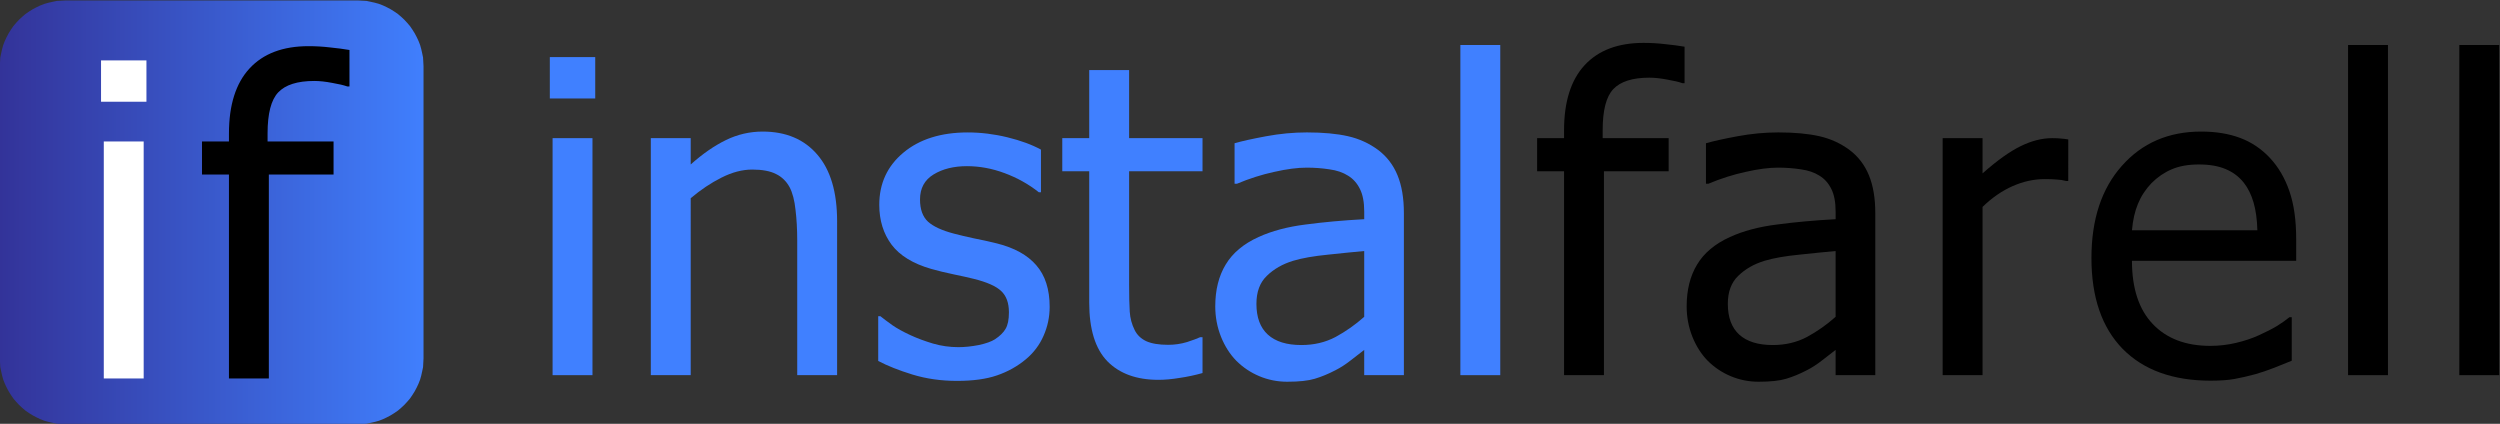 <svg xmlns:inkscape="http://www.inkscape.org/namespaces/inkscape" xmlns:sodipodi="http://sodipodi.sourceforge.net/DTD/sodipodi-0.dtd" xmlns="http://www.w3.org/2000/svg" xmlns:svg="http://www.w3.org/2000/svg" id="svg840" xml:space="preserve" width="736.204" height="124.8" viewBox="0 0 736.204 124.8" sodipodi:docname="instalacions-farell-logotip-no-text.svg" inkscape:version="1.1.2 (0a00cf5339, 2022-02-04)"><rect x="0" y="0" width="736.204" height="124.8" fill="#333333" stroke="none"/><defs id="defs844"><clipPath clipPathUnits="userSpaceOnUse" id="clipPath854"><path d="M 0,0.028 H 841.861 V 595.303 H 0 Z" clip-rule="evenodd" id="path852"></path></clipPath><clipPath clipPathUnits="userSpaceOnUse" id="clipPath876"><path d="m 165.4,407.953 h 0.049 l -0.949,-0.05 -0.95,-0.05 -0.951,-0.2 -0.9,-0.2 -0.899,-0.25 -0.9,-0.35 -0.85,-0.4 -0.851,-0.45 -0.799,-0.5 -0.801,-0.55 -0.699,-0.6 -0.701,-0.65 -0.649,-0.7 -0.601,-0.7 -0.549,-0.8 -0.5,-0.8 -0.451,-0.85 -0.399,-0.85 -0.351,-0.9 -0.25,-0.9 -0.199,-0.9 -0.2,-0.95 -0.05,-0.95 -0.051,-0.95 v -64.6 0 l 0.051,-0.95 0.05,-0.95 0.2,-0.95 0.199,-0.9 0.25,-0.9 0.351,-0.9 0.399,-0.85 0.451,-0.85 0.5,-0.8 0.549,-0.8 0.601,-0.7 0.649,-0.7 0.701,-0.65 0.699,-0.6 0.801,-0.55 0.799,-0.5 0.851,-0.45 0.85,-0.4 0.9,-0.35 0.899,-0.25 0.9,-0.2 0.951,-0.2 0.95,-0.05 0.949,-0.05 h 64.601 v 0 l 0.95,0.05 0.949,0.05 0.951,0.2 0.9,0.2 0.899,0.25 0.9,0.35 0.85,0.4 0.851,0.45 0.799,0.5 0.801,0.55 0.699,0.6 0.701,0.65 0.649,0.7 0.601,0.7 0.549,0.8 0.5,0.8 0.451,0.85 0.399,0.85 0.351,0.9 0.25,0.9 0.2,0.9 0.199,0.95 0.051,0.95 0.05,0.95 v 64.65 -0.05 0 l -0.05,0.95 -0.051,0.95 -0.199,0.95 -0.2,0.9 -0.25,0.9 -0.351,0.9 -0.399,0.85 -0.451,0.85 -0.5,0.8 -0.549,0.8 -0.601,0.7 -0.649,0.7 -0.701,0.65 -0.699,0.6 -0.801,0.55 -0.799,0.5 -0.851,0.45 -0.85,0.4 -0.9,0.35 -0.899,0.25 -0.9,0.2 -0.951,0.2 -0.949,0.05 -0.95,0.05 z" clip-rule="evenodd" id="path874"></path></clipPath><clipPath clipPathUnits="userSpaceOnUse" id="clipPath884"><path d="M 0,0 H 93.65 V 93.65 H 0 Z" id="path882"></path></clipPath><linearGradient x1="95" y1="47" x2="0" y2="47" gradientUnits="userSpaceOnUse" spreadMethod="pad" id="linearGradient890"><stop style="stop-opacity:1;stop-color:#4080ff" offset="0" id="stop886"></stop><stop style="stop-opacity:1;stop-color:#333399" offset="1" id="stop888"></stop></linearGradient><clipPath clipPathUnits="userSpaceOnUse" id="clipPath900"><path d="M 0,0.028 H 841.861 V 595.303 H 0 Z" clip-rule="evenodd" id="path898"></path></clipPath></defs><g id="g846" inkscape:groupmode="layer" inkscape:label="Logo2012" transform="matrix(1.333,0,0,-1.333,-201.267,543.937)"><g id="g908" transform="translate(-3.945,-3.053)"></g><g id="g1048"><g id="g3350" transform="translate(0,-1.827)"><g id="g3297"><path d="m 281.875,327.003 h -8.812 v 52.359 h 8.812 z m 0.609,61.125 h -10.031 v 9.141 h 10.031 z" id="path2635" style="font-size:96px;font-family:Tahoma;-inkscape-font-specification:Tahoma;fill:#4080ff"></path><path d="m 335.919,327.003 h -8.812 v 29.812 q 0,3.609 -0.375,6.703 -0.328,3.141 -1.312,5.016 -1.078,1.969 -3,2.906 -1.922,0.984 -5.25,0.984 -3.281,0 -6.797,-1.781 -3.469,-1.734 -6.797,-4.547 V 327.003 h -8.812 v 52.359 h 8.812 v -5.812 q 3.938,3.516 7.781,5.391 3.844,1.875 8.109,1.875 7.734,0 12.094,-5.109 4.359,-5.062 4.359,-14.719 z" id="path2637" style="font-size:96px;font-family:Tahoma;-inkscape-font-specification:Tahoma;fill:#4080ff"></path><path d="m 362.391,325.737 q -5.25,0 -9.844,1.406 -4.547,1.406 -7.547,3 v 9.891 h 0.469 q 1.125,-0.891 2.625,-1.969 1.547,-1.078 4.078,-2.25 2.25,-1.031 4.922,-1.828 2.719,-0.797 5.625,-0.797 2.109,0 4.5,0.469 2.391,0.516 3.562,1.266 1.641,1.078 2.344,2.297 0.75,1.219 0.75,3.656 0,3.141 -1.734,4.734 -1.688,1.594 -6.047,2.672 -1.688,0.422 -4.406,0.984 -2.719,0.562 -5.016,1.219 -6,1.734 -8.719,5.344 -2.719,3.656 -2.719,8.812 0,7.078 5.344,11.531 5.344,4.453 14.203,4.453 4.359,0 8.766,-1.078 4.406,-1.078 7.406,-2.719 v -9.422 H 380.485 q -3.375,2.672 -7.547,4.219 -4.125,1.547 -8.344,1.547 -4.359,0 -7.359,-1.828 -3,-1.828 -3,-5.531 0,-3.281 1.781,-4.922 1.781,-1.594 5.719,-2.625 1.969,-0.516 4.359,-1.031 2.438,-0.469 5.109,-1.125 5.812,-1.453 8.719,-4.828 2.953,-3.375 2.953,-9.188 0,-3.375 -1.359,-6.422 -1.312,-3 -3.891,-5.156 -2.812,-2.344 -6.375,-3.562 -3.516,-1.219 -8.859,-1.219 z" id="path2639" style="font-size:96px;font-family:Tahoma;-inkscape-font-specification:Tahoma;fill:#4080ff"></path><path d="m 406.895,325.972 q -7.219,0 -11.25,4.078 -4.031,4.125 -4.031,12.984 v 29.016 h -5.953 v 7.312 h 5.953 v 15.047 h 8.812 v -15.047 h 16.219 v -7.312 H 400.426 v -24.891 q 0,-3.984 0.141,-6.141 0.141,-2.156 1.078,-4.031 0.797,-1.641 2.578,-2.484 1.781,-0.797 4.828,-0.797 2.156,0 4.172,0.609 2.016,0.656 2.906,1.078 h 0.516 v -7.922 q -2.484,-0.703 -5.062,-1.078 -2.531,-0.422 -4.688,-0.422 z" id="path2641" style="font-size:96px;font-family:Tahoma;-inkscape-font-specification:Tahoma;fill:#4080ff"></path><path d="m 452.365,339.894 v 14.531 q -3.141,-0.281 -7.969,-0.797 -4.781,-0.469 -7.734,-1.359 -3.516,-1.078 -5.812,-3.328 -2.297,-2.203 -2.297,-6.188 0,-4.5 2.531,-6.797 2.531,-2.297 7.406,-2.297 4.172,0 7.547,1.781 3.375,1.828 6.328,4.453 z m 0,-7.312 q -1.078,-0.797 -2.906,-2.25 -1.781,-1.406 -3.469,-2.25 -2.344,-1.219 -4.547,-1.875 -2.156,-0.656 -6.094,-0.656 -3.234,0 -6.141,1.219 -2.906,1.219 -5.109,3.422 -2.109,2.156 -3.375,5.297 -1.266,3.188 -1.266,6.703 0,5.438 2.297,9.234 2.297,3.844 7.266,6.094 4.406,2.016 10.406,2.766 6,0.797 12.938,1.172 v 1.688 q 0,3.094 -0.938,4.969 -0.938,1.922 -2.625,2.953 -1.688,1.078 -4.125,1.406 -2.438,0.375 -5.016,0.375 -3.047,0 -7.172,-0.938 -4.125,-0.891 -8.25,-2.625 h -0.516 v 8.953 q 2.438,0.703 6.984,1.547 4.547,0.844 9,0.844 5.391,0 9.094,-0.844 3.703,-0.844 6.656,-3.047 2.859,-2.156 4.266,-5.578 1.406,-3.422 1.406,-8.344 V 327.003 h -8.766 z" id="path2643" style="font-size:96px;font-family:Tahoma;-inkscape-font-specification:Tahoma;fill:#4080ff"></path><path d="m 482.419,327.003 h -8.812 v 72.938 h 8.812 z" id="path2645" style="font-size:96px;font-family:Tahoma;-inkscape-font-specification:Tahoma;fill:#4080ff"></path></g><g id="g3289"><path d="m 523.138,391.503 h -0.469 q -1.172,0.422 -3.375,0.797 -2.203,0.422 -3.938,0.422 -5.578,0 -7.969,-2.531 -2.344,-2.484 -2.344,-9.047 v -1.781 h 14.578 v -7.312 H 505.325 V 327.003 h -8.812 v 45.047 h -5.953 v 7.312 h 5.953 v 1.734 q 0,9.469 4.547,14.391 4.547,4.922 13.031,4.922 2.438,0 4.781,-0.281 2.344,-0.234 4.266,-0.562 z" id="path2667" style="font-size:96px;font-family:Tahoma;-inkscape-font-specification:Tahoma"></path><path d="m 556.505,339.894 v 14.531 q -3.141,-0.281 -7.969,-0.797 -4.781,-0.469 -7.734,-1.359 -3.516,-1.078 -5.812,-3.328 -2.297,-2.203 -2.297,-6.188 0,-4.5 2.531,-6.797 2.531,-2.297 7.406,-2.297 4.172,0 7.547,1.781 3.375,1.828 6.328,4.453 z m 0,-7.312 q -1.078,-0.797 -2.906,-2.25 -1.781,-1.406 -3.469,-2.25 -2.344,-1.219 -4.547,-1.875 -2.156,-0.656 -6.094,-0.656 -3.234,0 -6.141,1.219 -2.906,1.219 -5.109,3.422 -2.109,2.156 -3.375,5.297 -1.266,3.188 -1.266,6.703 0,5.438 2.297,9.234 2.297,3.844 7.266,6.094 4.406,2.016 10.406,2.766 6,0.797 12.938,1.172 v 1.688 q 0,3.094 -0.938,4.969 -0.938,1.922 -2.625,2.953 -1.688,1.078 -4.125,1.406 -2.438,0.375 -5.016,0.375 -3.047,0 -7.172,-0.938 -4.125,-0.891 -8.25,-2.625 h -0.516 v 8.953 q 2.438,0.703 6.984,1.547 4.547,0.844 9,0.844 5.391,0 9.094,-0.844 3.703,-0.844 6.656,-3.047 2.859,-2.156 4.266,-5.578 1.406,-3.422 1.406,-8.344 V 327.003 H 556.505 Z" id="path2669" style="font-size:96px;font-family:Tahoma;-inkscape-font-specification:Tahoma"></path><path d="m 607.901,369.894 h -0.469 q -0.984,0.281 -2.109,0.328 -1.078,0.094 -2.625,0.094 -3.562,0 -7.078,-1.547 -3.516,-1.547 -6.656,-4.594 V 327.003 h -8.812 v 52.359 h 8.812 v -7.781 q 4.828,4.266 8.391,6 3.609,1.781 6.984,1.781 1.359,0 2.016,-0.094 0.703,-0.047 1.547,-0.188 z" id="path2671" style="font-size:96px;font-family:Tahoma;-inkscape-font-specification:Tahoma"></path><path d="m 639.365,325.784 q -12.516,0 -19.453,7.031 -6.891,7.078 -6.891,20.062 0,12.797 6.703,20.344 6.703,7.594 17.531,7.594 4.875,0 8.625,-1.406 3.75,-1.406 6.562,-4.406 2.812,-3 4.312,-7.359 1.5,-4.312 1.5,-10.594 v -4.781 h -36.281 q 0,-9.141 4.594,-13.969 4.594,-4.828 12.703,-4.828 2.906,0 5.672,0.656 2.812,0.656 5.062,1.688 2.391,1.078 4.031,2.062 1.641,1.031 2.719,1.922 h 0.516 v -9.609 q -1.547,-0.609 -3.844,-1.547 -2.297,-0.891 -4.125,-1.406 -2.578,-0.703 -4.688,-1.078 -2.062,-0.375 -5.25,-0.375 z m 10.312,33.234 q -0.094,3.562 -0.844,6.141 -0.75,2.578 -2.156,4.359 -1.547,1.969 -3.984,3 -2.391,1.031 -5.953,1.031 -3.516,0 -6,-1.078 -2.438,-1.031 -4.453,-3.047 -1.969,-2.062 -3,-4.594 -1.031,-2.484 -1.312,-5.812 z" id="path2673" style="font-size:96px;font-family:Tahoma;-inkscape-font-specification:Tahoma"></path><path d="m 678.527,327.003 h -8.812 v 72.938 h 8.812 z" id="path2675" style="font-size:96px;font-family:Tahoma;-inkscape-font-specification:Tahoma"></path><path d="m 703.103,327.003 h -8.812 v 72.938 h 8.812 z" id="path2677" style="font-size:96px;font-family:Tahoma;-inkscape-font-specification:Tahoma"></path></g></g><g id="g3334"><g id="g870"><g id="g872" clip-path="url(#clipPath876)"><g id="g878" transform="translate(150.95,314.303)"><g id="g880" clip-path="url(#clipPath884)"><path d="M 0,0 H 93.65 V 93.65 H 0 Z" style="fill:url(#linearGradient890);stroke:none" id="path892"></path></g></g></g></g><g id="g3320" transform="translate(-1.5)"><g id="g902" transform="translate(3.555,-3.053)"><g aria-label="i" transform="matrix(1,0,0,-1,165.3,327.503)" id="text906" style="font-size:96px;font-family:Tahoma;-inkscape-font-specification:Tahoma;fill:#ffffff"><path d="M 15.375,0 H 6.562 v -52.359 h 8.812 z m 0.609,-61.125 H 5.953 v -9.141 h 10.031 z" id="path2553"></path></g></g><g id="g910" transform="translate(-3.945,-3.053)"><g aria-label="f" transform="matrix(1,0,0,-1,199.7,327.503)" id="text914" style="font-size:96px;font-family:Tahoma;-inkscape-font-specification:Tahoma"><path d="m 33.938,-64.5 h -0.469 q -1.172,-0.422 -3.375,-0.797 -2.203,-0.422 -3.938,-0.422 -5.578,0 -7.969,2.531 -2.344,2.484 -2.344,9.047 v 1.781 h 14.578 v 7.312 H 16.125 V 0 H 7.312 V -45.047 H 1.359 v -7.312 H 7.312 v -1.734 q 0,-9.469 4.547,-14.391 4.547,-4.922 13.031,-4.922 2.438,0 4.781,0.281 2.344,0.234 4.266,0.562 z" id="path2575"></path></g></g></g></g></g></g></svg>